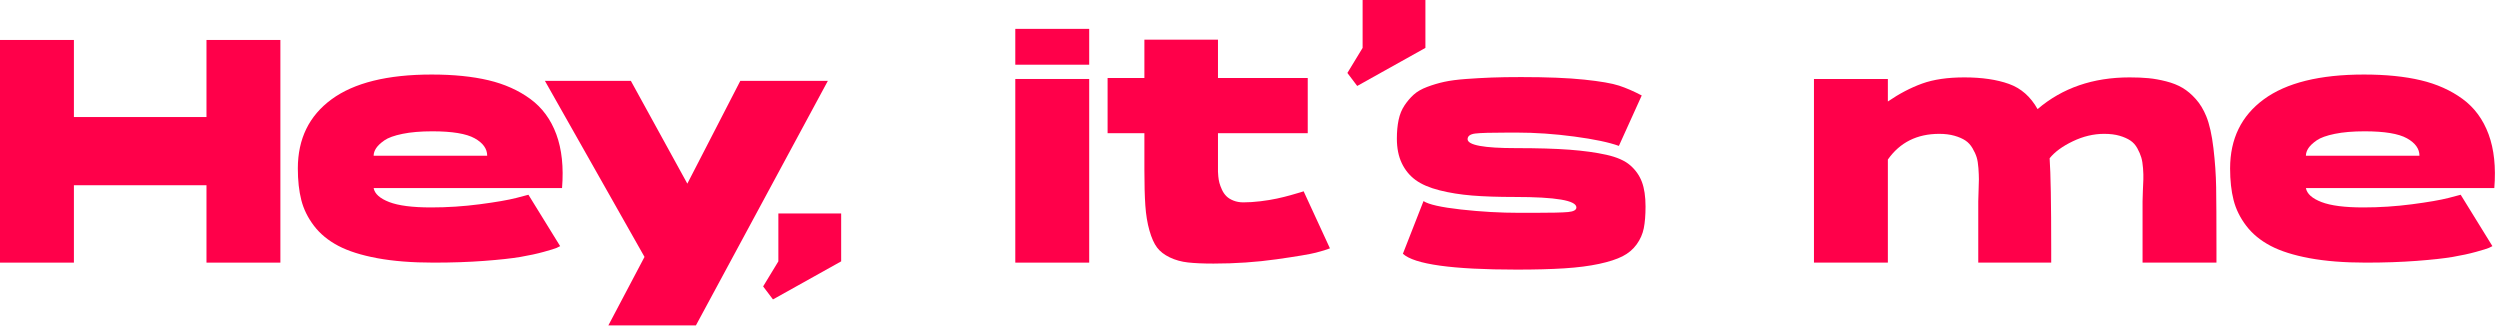 <?xml version="1.0" encoding="UTF-8" standalone="no"?>
<!DOCTYPE svg PUBLIC "-//W3C//DTD SVG 1.1//EN" "http://www.w3.org/Graphics/SVG/1.1/DTD/svg11.dtd">
<svg width="100%" height="100%" viewBox="0 0 419 55" version="1.1" xmlns="http://www.w3.org/2000/svg" xmlns:xlink="http://www.w3.org/1999/xlink" xml:space="preserve" xmlns:serif="http://www.serif.com/" style="fill-rule:evenodd;clip-rule:evenodd;stroke-linejoin:round;stroke-miterlimit:2;">
    <path d="M34.607,6.698L46.993,6.698L46.993,44.016L34.607,44.016L34.607,31.045L12.386,31.045L12.386,44.016L0,44.016L0,6.698L12.386,6.698L12.386,19.616L34.607,19.616L34.607,6.698Z" style="fill:rgb(255,0,74);fill-rule:nonzero;"/>
    <path d="M72.35,12.493C76,12.493 79.172,12.811 81.866,13.449C84.559,14.087 86.898,15.133 88.883,16.586C90.867,18.039 92.32,20.015 93.242,22.513C94.163,25.012 94.482,28.015 94.199,31.524L62.622,31.524C62.799,32.481 63.667,33.26 65.227,33.863C66.786,34.465 69.125,34.766 72.244,34.766C74.973,34.766 77.693,34.589 80.404,34.235C83.115,33.88 85.162,33.526 86.544,33.172L88.564,32.64L93.88,41.252C93.773,41.323 93.579,41.42 93.295,41.544C93.012,41.668 92.294,41.89 91.142,42.209C89.99,42.528 88.688,42.811 87.235,43.059C85.782,43.307 83.762,43.529 81.175,43.724C78.588,43.919 75.752,44.016 72.669,44.016C69.054,44.016 65.909,43.768 63.233,43.272C60.558,42.776 58.378,42.085 56.695,41.199C55.011,40.313 53.656,39.196 52.628,37.85C51.6,36.503 50.891,35.068 50.502,33.544C50.112,32.02 49.917,30.248 49.917,28.228C49.917,23.266 51.804,19.403 55.578,16.639C59.353,13.875 64.943,12.493 72.35,12.493ZM72.457,22.008C70.507,22.008 68.842,22.15 67.46,22.433C66.077,22.717 65.067,23.08 64.429,23.523C63.791,23.966 63.331,24.4 63.047,24.826C62.764,25.251 62.622,25.676 62.622,26.101L81.653,26.101C81.653,24.932 80.953,23.957 79.553,23.178C78.153,22.398 75.788,22.008 72.457,22.008Z" style="fill:rgb(255,0,74);fill-rule:nonzero;"/>
    <path d="M108.02,43.059L91.328,13.556L105.734,13.556L115.197,30.779L124.074,13.556L138.747,13.556L116.632,54.542L101.96,54.542L108.02,43.059Z" style="fill:rgb(255,0,74);fill-rule:nonzero;"/>
    <path d="M130.454,35.776L140.979,35.776L140.979,43.803L129.55,50.183L127.902,48.003L130.454,43.803L130.454,35.776Z" style="fill:rgb(255,0,74);fill-rule:nonzero;"/>
    <path d="M170.164,13.237L182.55,13.237L182.55,44.016L170.164,44.016L170.164,13.237ZM170.164,4.838L182.55,4.838L182.55,10.845L170.164,10.845L170.164,4.838Z" style="fill:rgb(255,0,74);fill-rule:nonzero;"/>
    <path d="M208.386,33.916C209.272,33.916 210.228,33.854 211.256,33.73C212.284,33.606 213.205,33.455 214.02,33.278C214.836,33.101 215.589,32.915 216.28,32.72C216.971,32.525 217.52,32.365 217.928,32.241C218.335,32.117 218.521,32.055 218.486,32.055L222.898,41.624C222.367,41.837 221.587,42.076 220.559,42.342C219.531,42.607 217.325,42.98 213.941,43.458C210.556,43.936 207.039,44.176 203.389,44.176C201.652,44.176 200.226,44.114 199.109,43.99C197.993,43.866 196.974,43.582 196.053,43.139C195.131,42.696 194.422,42.147 193.926,41.491C193.43,40.835 193.005,39.887 192.65,38.647C192.296,37.407 192.066,36.007 191.959,34.447C191.853,32.888 191.8,30.903 191.8,28.494L191.8,22.327L185.633,22.327L185.633,13.077L191.8,13.077L191.8,6.645L204.133,6.645L204.133,13.077L219.177,13.077L219.177,22.327L204.133,22.327L204.133,28.786C204.133,28.91 204.151,29.167 204.186,29.557C204.221,29.947 204.283,30.31 204.372,30.646C204.461,30.983 204.602,31.364 204.797,31.789C204.992,32.215 205.24,32.578 205.542,32.879C205.843,33.18 206.241,33.429 206.738,33.623C207.234,33.818 207.783,33.916 208.386,33.916Z" style="fill:rgb(255,0,74);fill-rule:nonzero;"/>
    <path d="M228.374,0L238.899,0L238.899,8.027L227.47,14.406L225.822,12.227L228.374,8.027L228.374,0Z" style="fill:rgb(255,0,74);fill-rule:nonzero;"/>
    <path d="M254.05,24.826C257.7,24.826 260.703,24.914 263.06,25.091C265.417,25.269 267.472,25.552 269.227,25.942C270.981,26.332 272.31,26.916 273.214,27.696C274.117,28.476 274.773,29.406 275.181,30.487C275.588,31.568 275.792,32.941 275.792,34.607C275.792,36.06 275.694,37.274 275.5,38.248C275.305,39.223 274.906,40.127 274.303,40.959C273.701,41.792 272.912,42.457 271.938,42.953C270.963,43.449 269.652,43.874 268.004,44.229C266.356,44.583 264.425,44.831 262.21,44.973C259.995,45.115 257.328,45.186 254.209,45.186C243.4,45.186 237.039,44.3 235.125,42.528L238.58,33.703C239.431,34.27 241.522,34.74 244.853,35.112C248.184,35.484 251.463,35.67 254.688,35.67L257.027,35.67C259.968,35.67 261.9,35.626 262.821,35.537C263.742,35.449 264.203,35.192 264.203,34.766C264.203,33.597 260.765,33.012 253.89,33.012C251.09,33.012 248.707,32.932 246.74,32.773C244.773,32.613 242.948,32.321 241.265,31.896C239.581,31.47 238.244,30.895 237.251,30.168C236.259,29.442 235.488,28.502 234.939,27.351C234.389,26.199 234.115,24.826 234.115,23.231C234.115,22.061 234.212,21.016 234.407,20.094C234.602,19.173 234.93,18.367 235.391,17.676C235.851,16.984 236.365,16.382 236.932,15.868C237.499,15.354 238.252,14.92 239.192,14.566C240.131,14.211 241.088,13.928 242.062,13.715C243.037,13.503 244.251,13.343 245.704,13.237C247.157,13.13 248.574,13.051 249.956,12.998C251.338,12.944 253.004,12.918 254.953,12.918C259.277,12.918 262.794,13.06 265.506,13.343C268.217,13.627 270.166,13.963 271.353,14.353C272.54,14.743 273.807,15.292 275.154,16.001L271.326,24.453C269.661,23.851 267.171,23.328 263.858,22.885C260.544,22.442 257.31,22.221 254.156,22.221L252.933,22.221C249.992,22.221 248.096,22.274 247.245,22.38C246.395,22.487 245.969,22.805 245.969,23.337C246.005,24.329 248.698,24.826 254.05,24.826Z" style="fill:rgb(255,0,74);fill-rule:nonzero;"/>
    <path d="M369.778,19.51C370.31,20.821 370.708,22.602 370.974,24.852C371.24,27.103 371.391,29.273 371.426,31.364C371.461,33.455 371.479,36.875 371.479,41.624L371.479,44.016L359.093,44.016L359.093,33.756C359.093,33.331 359.111,32.737 359.146,31.975C359.182,31.214 359.208,30.576 359.226,30.062C359.244,29.548 359.226,28.928 359.173,28.201C359.12,27.475 359.022,26.872 358.88,26.394C358.739,25.915 358.517,25.401 358.216,24.852C357.915,24.303 357.525,23.869 357.046,23.55C356.568,23.231 355.965,22.965 355.239,22.752C354.512,22.54 353.653,22.433 352.661,22.433C350.889,22.433 349.134,22.85 347.398,23.683C345.661,24.515 344.368,25.463 343.517,26.527C343.694,29.043 343.783,34.075 343.783,41.624L343.783,44.016L331.556,44.016L331.556,33.756C331.556,33.366 331.574,32.773 331.609,31.975C331.645,31.178 331.663,30.531 331.663,30.035C331.663,29.539 331.636,28.919 331.583,28.175C331.53,27.43 331.432,26.828 331.29,26.367C331.149,25.906 330.918,25.401 330.599,24.852C330.28,24.303 329.882,23.869 329.403,23.55C328.925,23.231 328.314,22.965 327.569,22.752C326.825,22.54 325.975,22.433 325.018,22.433C321.296,22.433 318.426,23.869 316.406,26.739L316.406,44.016L304.02,44.016L304.02,13.237L316.406,13.237L316.406,17.011C318.32,15.7 320.233,14.699 322.147,14.008C324.061,13.316 326.418,12.971 329.217,12.971C332.159,12.971 334.648,13.334 336.686,14.061C338.724,14.787 340.328,16.196 341.497,18.287C345.644,14.743 350.782,12.971 356.913,12.971C358.118,12.971 359.182,13.015 360.103,13.104C361.024,13.192 362.008,13.37 363.053,13.635C364.099,13.901 365.011,14.264 365.791,14.725C366.571,15.186 367.315,15.815 368.024,16.612C368.733,17.41 369.317,18.375 369.778,19.51Z" style="fill:rgb(255,0,74);fill-rule:nonzero;"/>
    <path d="M396.198,12.493C399.849,12.493 403.02,12.811 405.714,13.449C408.407,14.087 410.746,15.133 412.731,16.586C414.716,18.039 416.169,20.015 417.09,22.513C418.011,25.012 418.33,28.015 418.047,31.524L386.47,31.524C386.647,32.481 387.516,33.26 389.075,33.863C390.634,34.465 392.973,34.766 396.092,34.766C398.821,34.766 401.541,34.589 404.252,34.235C406.963,33.88 409.01,33.526 410.392,33.172L412.412,32.64L417.728,41.252C417.622,41.323 417.427,41.42 417.143,41.544C416.86,41.668 416.142,41.89 414.99,42.209C413.838,42.528 412.536,42.811 411.083,43.059C409.63,43.307 407.61,43.529 405.023,43.724C402.436,43.919 399.601,44.016 396.517,44.016C392.902,44.016 389.757,43.768 387.081,43.272C384.406,42.776 382.226,42.085 380.543,41.199C378.859,40.313 377.504,39.196 376.476,37.85C375.448,36.503 374.74,35.068 374.35,33.544C373.96,32.02 373.765,30.248 373.765,28.228C373.765,23.266 375.652,19.403 379.426,16.639C383.201,13.875 388.791,12.493 396.198,12.493ZM396.305,22.008C394.355,22.008 392.69,22.15 391.308,22.433C389.926,22.717 388.915,23.08 388.278,23.523C387.64,23.966 387.179,24.4 386.895,24.826C386.612,25.251 386.47,25.676 386.47,26.101L405.501,26.101C405.501,24.932 404.801,23.957 403.401,23.178C402.002,22.398 399.636,22.008 396.305,22.008Z" style="fill:rgb(255,0,74);fill-rule:nonzero;"/>
</svg>
